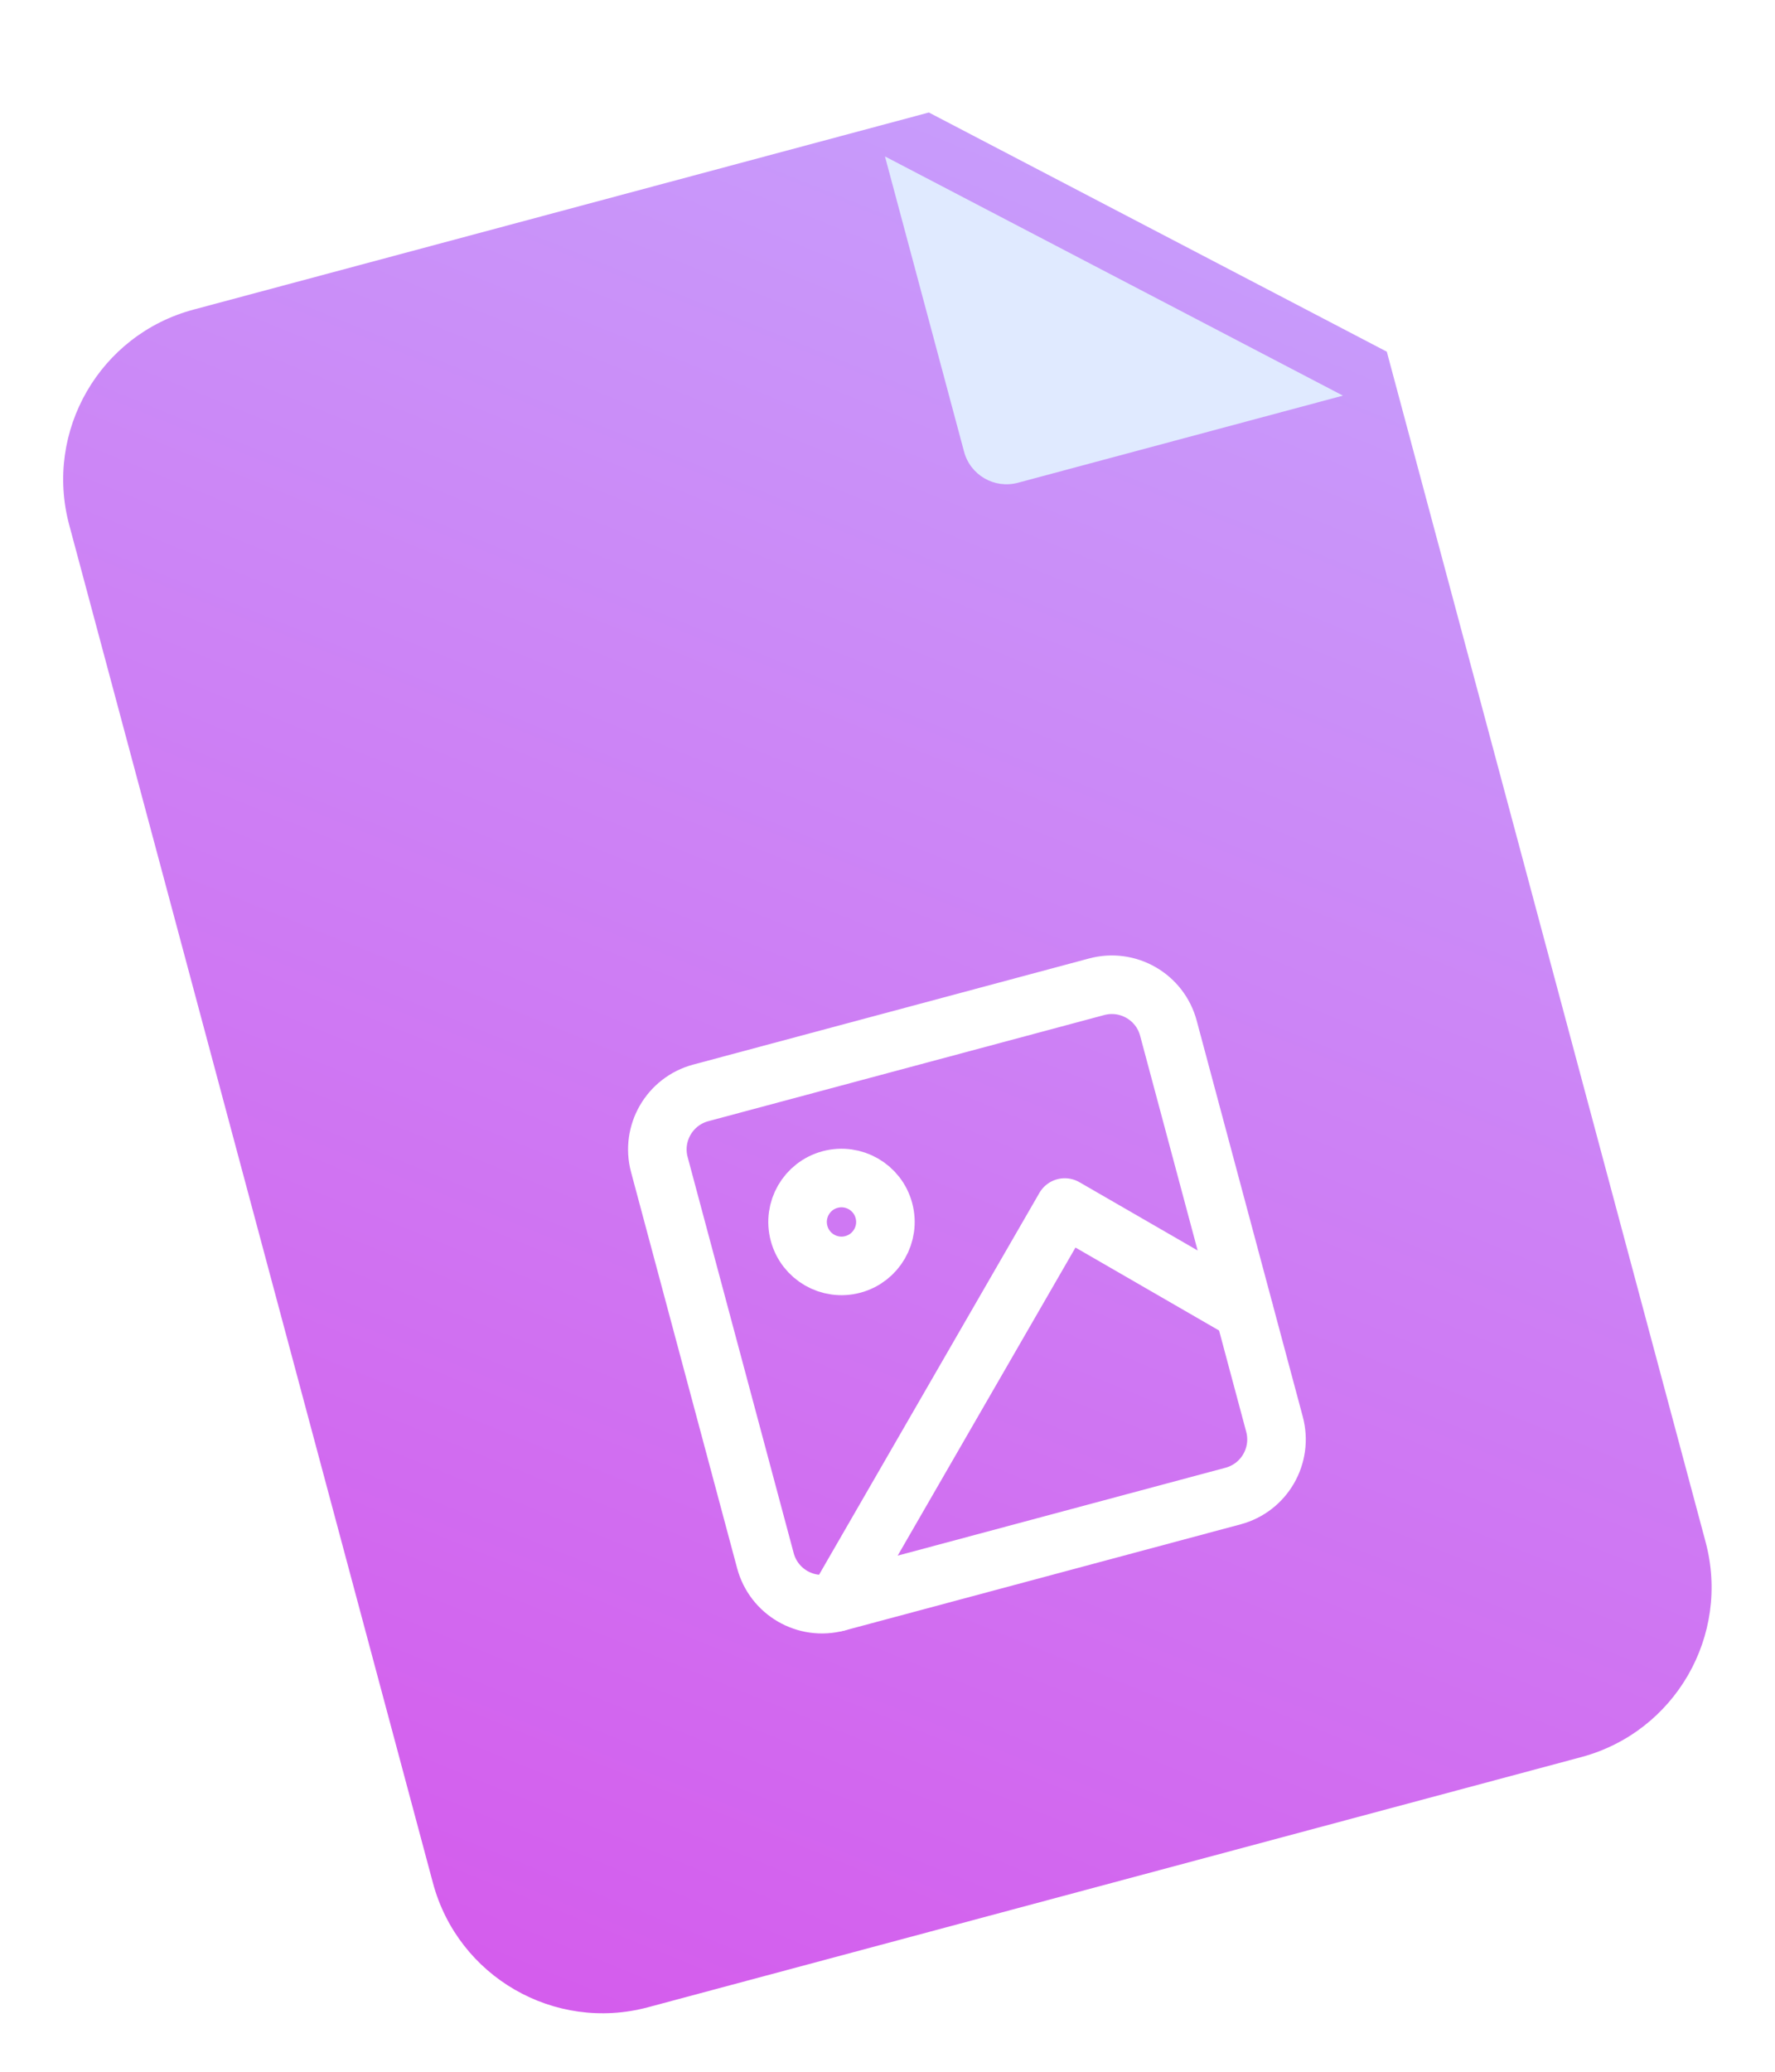 <svg width="66" height="77" viewBox="0 0 66 77" fill="none" xmlns="http://www.w3.org/2000/svg">
<path d="M51.566 13.071L63.418 57.304C64.352 60.788 62.284 64.37 58.8 65.304L24.098 74.602C20.614 75.536 17.032 73.468 16.098 69.983L2.573 19.508C1.64 16.024 3.708 12.442 7.192 11.508L34.538 4.181L51.566 13.071Z" fill="url(#paint0_linear_417_88)"/>
<g clip-path="url(#clip0_417_88)">
<path d="M40.778 36.674L26.056 40.619C24.895 40.93 24.205 42.124 24.517 43.285L28.461 58.007C28.773 59.169 29.966 59.858 31.128 59.547L45.85 55.602C47.011 55.291 47.701 54.097 47.39 52.935L43.445 38.214C43.134 37.052 41.94 36.363 40.778 36.674Z" stroke="white" stroke-width="2.177" stroke-linecap="round" stroke-linejoin="round"/>
<path d="M46.257 48.729L39.591 44.88L31.123 59.547" stroke="white" stroke-width="2.177" stroke-linecap="round" stroke-linejoin="round"/>
<path d="M31.712 46.993C32.583 46.76 33.1 45.864 32.866 44.993C32.633 44.122 31.738 43.605 30.866 43.839C29.995 44.072 29.478 44.967 29.712 45.839C29.945 46.71 30.841 47.227 31.712 46.993Z" stroke="white" stroke-width="2.177" stroke-linecap="round" stroke-linejoin="round"/>
</g>
<g filter="url(#filter0_d_417_88)">
<path d="M51.567 13.071L39.48 16.31C38.608 16.543 37.713 16.026 37.48 15.155L34.539 4.181L51.567 13.071Z" fill="#E0EAFF"/>
</g>
<defs>
<filter id="filter0_d_417_88" x="29.64" y="2.548" width="23.563" height="18.716" filterUnits="userSpaceOnUse" color-interpolation-filters="sRGB">
<feFlood flood-opacity="0" result="BackgroundImageFix"/>
<feColorMatrix in="SourceAlpha" type="matrix" values="0 0 0 0 0 0 0 0 0 0 0 0 0 0 0 0 0 0 127 0" result="hardAlpha"/>
<feOffset dx="-1.633" dy="1.633"/>
<feGaussianBlur stdDeviation="1.633"/>
<feComposite in2="hardAlpha" operator="out"/>
<feColorMatrix type="matrix" values="0 0 0 0 0 0 0 0 0 0 0 0 0 0 0 0 0 0 0.2 0"/>
<feBlend mode="normal" in2="BackgroundImageFix" result="effect1_dropShadow_417_88"/>
<feBlend mode="normal" in="SourceGraphic" in2="effect1_dropShadow_417_88" result="shape"/>
</filter>
<linearGradient id="paint0_linear_417_88" x1="62.72" y1="-43.1" x2="-0.418" y2="112.447" gradientUnits="userSpaceOnUse">
<stop stop-color="#F7EEFF"/>
<stop offset="0.265" stop-color="#C6A4FD"/>
<stop offset="0.908" stop-color="#D944E7"/>
</linearGradient>
<clipPath id="clip0_417_88">
<rect width="26.128" height="26.128" fill="white" transform="translate(19.953 38.873) rotate(-15)"/>
</clipPath>
</defs>
</svg>
